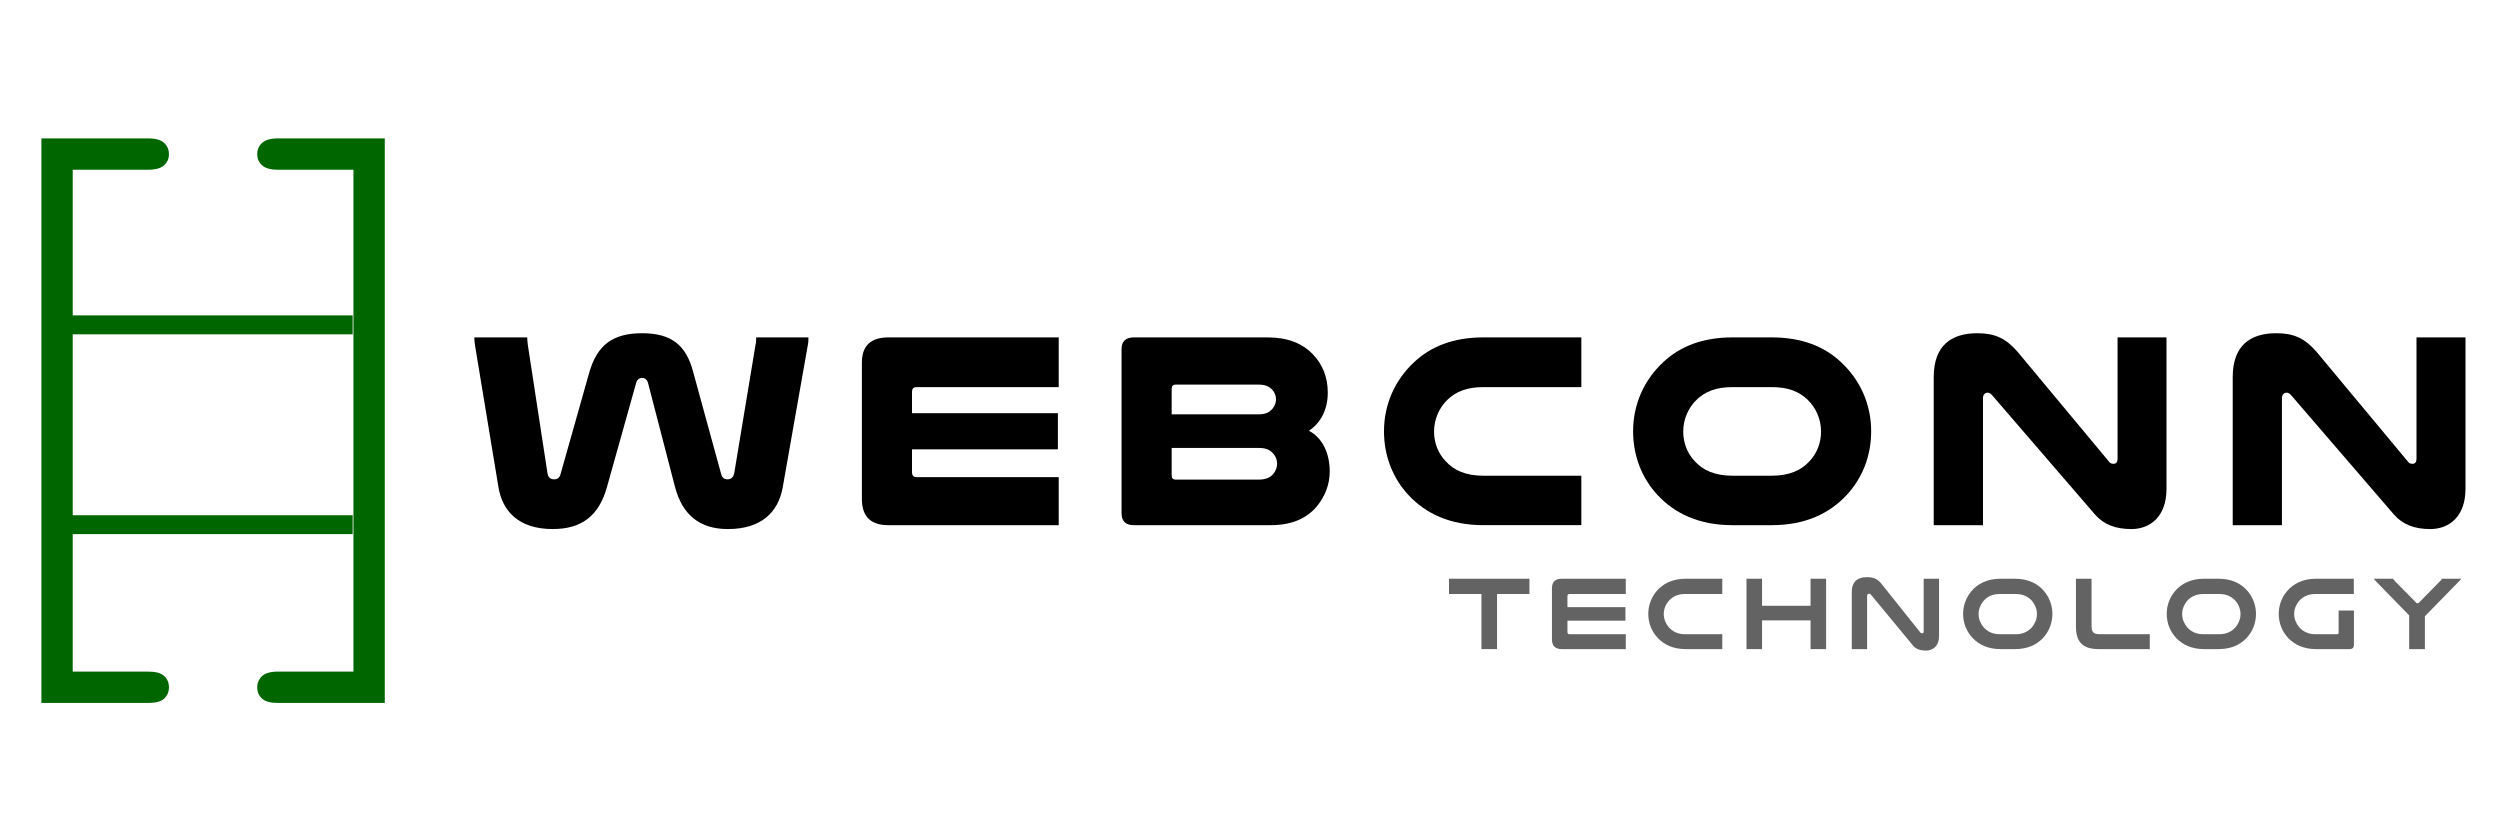 <?xml version="1.0" encoding="UTF-8"?>
<!DOCTYPE svg PUBLIC "-//W3C//DTD SVG 1.1//EN" "http://www.w3.org/Graphics/SVG/1.1/DTD/svg11.dtd">
<!-- Creator: CorelDRAW 2020 (64-Bit Evaluation Version) -->
<svg xmlns="http://www.w3.org/2000/svg" xml:space="preserve" width="450px" height="150px" version="1.1" style="shape-rendering:geometricPrecision; text-rendering:geometricPrecision; image-rendering:optimizeQuality; fill-rule:evenodd; clip-rule:evenodd"
viewBox="0 0 450 150"
 xmlns:xlink="http://www.w3.org/1999/xlink"
 xmlns:xodm="http://www.corel.com/coreldraw/odm/2003">
 <defs>
  <style type="text/css">
   <![CDATA[
    .fil1 {fill:#006600}
    .fil2 {fill:black;fill-rule:nonzero}
    .fil0 {fill:#006600;fill-rule:nonzero}
    .fil3 {fill:#636363;fill-rule:nonzero}
   ]]>
  </style>
 </defs>
 <g id="Layer_x0020_1">
  <path class="fil0" d="M13.09 30.55l0 90.34 13.61 0c1.32,0 2.26,0.25 2.84,0.78 0.57,0.5 0.87,1.19 0.87,2.04 0,0.85 -0.3,1.54 -0.87,2.04 -0.58,0.53 -1.52,0.78 -2.84,0.78l-19.25 0 0 -101.62 19.25 0c1.32,0 2.26,0.28 2.84,0.81 0.57,0.53 0.87,1.21 0.87,2.04 0,0.8 -0.3,1.46 -0.87,1.99 -0.58,0.53 -1.52,0.8 -2.84,0.8l-13.61 0z"/>
  <path id="1" class="fil0" d="M63.62 120.89l0 -90.34 -13.61 0c-1.32,0 -2.26,-0.27 -2.84,-0.8 -0.57,-0.53 -0.87,-1.19 -0.87,-1.99 0,-0.83 0.3,-1.51 0.87,-2.04 0.58,-0.53 1.52,-0.81 2.84,-0.81l19.25 0 0 101.62 -19.25 0c-1.32,0 -2.26,-0.25 -2.84,-0.78 -0.57,-0.5 -0.87,-1.19 -0.87,-2.04 0,-0.8 0.3,-1.47 0.87,-2.02 0.58,-0.52 1.52,-0.8 2.84,-0.8l13.61 0z"/>
  <polygon id="2" class="fil1" points="11.74,92.74 63.48,92.74 63.48,96.14 11.74,96.14 "/>
  <polygon id="3" class="fil1" points="11.74,56.77 63.48,56.77 63.48,60.18 11.74,60.18 "/>
  <path class="fil2" d="M115.58 68.03c0.55,0 0.94,0.35 1.09,1l4.84 18.65c1.34,5.05 4.48,7.55 9.51,7.55 6.03,0 9.07,-3.05 9.87,-7.5l4.48 -25.4c0.15,-0.75 0.15,-1.05 0.15,-1.6l-9.42 0c0,0.35 0.05,0.75 -0.1,1.3l-3.83 23.1c-0.15,0.75 -0.55,1.15 -1.2,1.15 -0.59,0 -0.99,-0.25 -1.19,-1.05l-5.04 -18.4c-1.24,-4.6 -3.78,-6.85 -9.16,-6.85 -5.43,0 -8.12,2.25 -9.52,7.1l-5.13 18.15c-0.2,0.8 -0.6,1.05 -1.2,1.05 -0.69,0 -1.09,-0.4 -1.19,-1.15l-3.54 -23.1c-0.05,-0.45 -0.1,-0.95 -0.1,-1.3l-9.52 0c0,0.45 0.05,0.95 0.15,1.6l4.19 25.35c0.7,4.3 3.63,7.55 9.76,7.55 5.19,0 8.32,-2.35 9.77,-7.55l5.23 -18.65c0.15,-0.65 0.55,-1 1.1,-1z"/>
  <path id="1" class="fil2" d="M159.92 60.73c-3.18,0 -4.78,1.5 -4.78,4.55l0 24.55c0,3.15 1.6,4.7 4.74,4.7l30.69 0 0 -8.65 -25.61 0c-0.55,0 -0.8,-0.3 -0.8,-0.9l0 -4.1 26.26 0 0 -6.5 -26.26 0 0 -3.85c0,-0.55 0.25,-0.85 0.8,-0.85l25.61 0 0 -8.95 -30.65 0z"/>
  <path id="2" class="fil2" d="M204.12 60.73c-1.49,0 -2.24,0.7 -2.24,2.1l0 29.55c0,1.45 0.75,2.15 2.24,2.15l24.57 0c3.98,0 6.57,-1.3 8.31,-3.35 1.45,-1.75 2.35,-3.9 2.35,-6.3 0,-3.15 -1.2,-6 -3.74,-7.35 2.19,-1.45 3.39,-3.9 3.39,-6.85 0,-2.85 -1,-5.1 -2.54,-6.75 -1.95,-2.15 -4.74,-3.2 -8.27,-3.2l-24.07 0zm6.78 19.9l15.64 0c1.35,0 2.04,0.35 2.59,0.95 0.5,0.55 0.75,1.2 0.75,1.85 0,0.7 -0.25,1.35 -0.7,1.9 -0.54,0.6 -1.29,1 -2.64,1l-14.94 0c-0.45,0 -0.7,-0.25 -0.7,-0.75l0 -4.95zm0 -6.05l0 -4.6c0,-0.5 0.25,-0.75 0.7,-0.75l14.99 0c1.25,0 1.94,0.4 2.49,1 0.4,0.5 0.6,1.05 0.6,1.65 0,0.6 -0.2,1.15 -0.6,1.65 -0.55,0.65 -1.24,1.05 -2.49,1.05l-15.69 0z"/>
  <path id="3" class="fil2" d="M284.64 85.63l-17.64 0c-3.19,0 -5.33,-1 -6.77,-2.6 -1.35,-1.4 -2.1,-3.3 -2.1,-5.35 0,-2.25 0.95,-4.35 2.49,-5.8 1.45,-1.35 3.34,-2.2 6.38,-2.2l17.64 0 0 -8.95 -17.64 0c-5.43,0 -9.46,1.65 -12.45,4.45 -3.39,3.15 -5.43,7.5 -5.43,12.45 0,4.45 1.59,8.4 4.33,11.4 3.14,3.4 7.53,5.5 13.55,5.5l17.64 0 0 -8.9z"/>
  <path id="4" class="fil2" d="M318.92 94.53c6.03,0 10.42,-2.1 13.55,-5.5 2.75,-3 4.34,-6.95 4.34,-11.4 0,-4.95 -2.04,-9.3 -5.43,-12.45 -2.99,-2.8 -7.03,-4.45 -12.46,-4.45l-7.07 0c-5.43,0 -9.47,1.65 -12.46,4.45 -3.39,3.15 -5.43,7.5 -5.43,12.45 0,4.45 1.59,8.4 4.33,11.4 3.14,3.4 7.53,5.5 13.56,5.5l7.07 0zm0 -24.85c3.04,0 4.94,0.85 6.38,2.2 1.54,1.45 2.49,3.55 2.49,5.8 0,2.05 -0.75,3.95 -2.09,5.35 -1.45,1.6 -3.59,2.6 -6.78,2.6l-7.07 0c-3.19,0 -5.33,-1 -6.78,-2.6 -1.34,-1.4 -2.09,-3.3 -2.09,-5.35 0,-2.25 0.94,-4.35 2.49,-5.8 1.44,-1.35 3.34,-2.2 6.38,-2.2l7.07 0z"/>
  <path id="5" class="fil2" d="M389.97 60.73l-8.81 0 0 21.85c0,0.6 -0.25,0.9 -0.7,0.9 -0.35,0 -0.6,-0.05 -0.85,-0.4l-16.44 -19.75c-2.14,-2.45 -4.08,-3.35 -7.27,-3.35 -4.59,0 -7.83,2.15 -7.83,7.9l0 26.65 8.87 0 0 -22.9c0,-0.6 0.4,-0.95 0.85,-0.95 0.25,0 0.55,0.15 0.79,0.45l18.49 21.45c1.6,1.85 3.74,2.65 6.58,2.65 3.34,0 6.32,-2.2 6.32,-7.25l0 -27.25z"/>
  <path id="6" class="fil2" d="M443.79 60.73l-8.82 0 0 21.85c0,0.6 -0.25,0.9 -0.7,0.9 -0.35,0 -0.6,-0.05 -0.85,-0.4l-16.44 -19.75c-2.14,-2.45 -4.08,-3.35 -7.27,-3.35 -4.59,0 -7.82,2.15 -7.82,7.9l0 26.65 8.86 0 0 -22.9c0,-0.6 0.4,-0.95 0.85,-0.95 0.25,0 0.55,0.15 0.8,0.45l18.48 21.45c1.6,1.85 3.74,2.65 6.58,2.65 3.34,0 6.33,-2.2 6.33,-7.25l0 -27.25z"/>
  <polygon id="7" class="fil3" points="260.82,104.17 260.82,106.92 266.66,106.92 266.66,116.84 269.47,116.84 269.47,106.92 275.3,106.92 275.3,104.17 "/>
  <path id="8" class="fil3" d="M281.15 104.17c-1.2,0 -1.8,0.56 -1.8,1.7l0 9.21c0,1.18 0.6,1.76 1.78,1.76l11.51 0 0 -2.68 -10.13 0c-0.24,0 -0.37,-0.13 -0.37,-0.39l0 -2.05 10.44 0 0 -2.43 -10.44 0 0 -1.99c0,-0.25 0.13,-0.38 0.37,-0.38l10.13 0 0 -2.75 -11.49 0z"/>
  <path id="9" class="fil3" d="M296.69 110.5c0,1.71 0.66,3.23 1.72,4.35 1.18,1.22 2.79,1.99 5.04,1.99l6.56 0 0 -2.68 -6.74 0c-1.33,0 -2.26,-0.54 -2.92,-1.29 -0.54,-0.66 -0.87,-1.47 -0.87,-2.35 0,-0.88 0.31,-1.65 0.84,-2.3 0.65,-0.77 1.6,-1.3 2.95,-1.3l6.74 0 0 -2.75 -6.56 0c-2.4,0 -4.14,0.88 -5.32,2.3 -0.9,1.11 -1.44,2.48 -1.44,4.03z"/>
  <polygon id="10" class="fil3" points="325.9,104.17 325.9,109.04 317.17,109.04 317.17,104.17 314.37,104.17 314.37,116.84 317.17,116.84 317.17,111.67 325.9,111.67 325.9,116.84 328.7,116.84 328.7,104.17 "/>
  <path id="11" class="fil3" d="M349.03 104.17l-2.77 0 0 9.52c0,0.21 -0.09,0.3 -0.28,0.3 -0.13,0 -0.24,-0.05 -0.33,-0.15l-6.99 -8.76c-0.73,-0.9 -1.42,-1.19 -2.64,-1.19 -1.62,0 -2.7,0.78 -2.7,2.66l0 10.29 2.76 0 0 -9.62c0,-0.24 0.17,-0.35 0.38,-0.35 0.11,0 0.22,0.05 0.31,0.17l7.53 9.11c0.52,0.65 1.25,0.95 2.39,0.95 1.27,0 2.34,-0.84 2.34,-2.57l0 -10.36z"/>
  <path id="12" class="fil3" d="M353.36 110.5c0,1.71 0.66,3.23 1.72,4.35 1.18,1.22 2.79,1.99 5.05,1.99l2.54 0c2.26,0 3.87,-0.75 5.04,-1.97 1.07,-1.12 1.72,-2.66 1.72,-4.37 0,-1.55 -0.54,-2.92 -1.44,-4.03 -1.17,-1.42 -2.91,-2.3 -5.32,-2.3l-2.54 0c-2.41,0 -4.15,0.88 -5.33,2.3 -0.89,1.11 -1.44,2.48 -1.44,4.03zm9.5 -3.58c1.34,0 2.29,0.53 2.95,1.3 0.52,0.65 0.84,1.44 0.84,2.32 0,0.88 -0.34,1.69 -0.88,2.35 -0.65,0.74 -1.59,1.27 -2.91,1.27l-2.92 0c-1.33,0 -2.26,-0.53 -2.91,-1.27 -0.54,-0.66 -0.88,-1.47 -0.88,-2.35 0,-0.88 0.32,-1.67 0.84,-2.32 0.65,-0.77 1.6,-1.3 2.95,-1.3l2.92 0z"/>
  <path id="13" class="fil3" d="M386.96 116.84l0 -2.68 -8.97 0c-1.18,0 -1.51,-0.34 -1.51,-1.59l0 -8.4 -2.81 0 0 8.56c0,2.69 1.05,4.11 4.12,4.11l9.17 0z"/>
  <path id="14" class="fil3" d="M390.01 110.5c0,1.71 0.65,3.23 1.72,4.35 1.17,1.22 2.78,1.99 5.04,1.99l2.54 0c2.26,0 3.87,-0.75 5.04,-1.97 1.07,-1.12 1.73,-2.66 1.73,-4.37 0,-1.55 -0.55,-2.92 -1.44,-4.03 -1.18,-1.42 -2.92,-2.3 -5.33,-2.3l-2.54 0c-2.41,0 -4.15,0.88 -5.33,2.3 -0.89,1.11 -1.43,2.48 -1.43,4.03zm9.49 -3.58c1.34,0 2.3,0.53 2.95,1.3 0.52,0.65 0.84,1.44 0.84,2.32 0,0.88 -0.34,1.69 -0.88,2.35 -0.65,0.74 -1.59,1.27 -2.91,1.27l-2.92 0c-1.32,0 -2.26,-0.53 -2.91,-1.27 -0.54,-0.66 -0.88,-1.47 -0.88,-2.35 0,-0.88 0.32,-1.67 0.84,-2.32 0.65,-0.77 1.61,-1.3 2.95,-1.3l2.92 0z"/>
  <path id="15" class="fil3" d="M422.91 116.84c0.54,0 0.8,-0.26 0.8,-0.8l0 -6.14 -2.76 0 0 3.96c0,0.21 -0.09,0.3 -0.28,0.3l-3.93 0c-1.32,0 -2.26,-0.54 -2.91,-1.29 -0.54,-0.66 -0.88,-1.47 -0.88,-2.35 0,-0.88 0.32,-1.65 0.84,-2.3 0.66,-0.77 1.61,-1.3 2.95,-1.3l6.95 0 0 -2.75 -6.76 0c-2.41,0 -4.15,0.88 -5.32,2.3 -0.9,1.11 -1.44,2.48 -1.44,4.03 0,1.71 0.65,3.23 1.72,4.35 1.17,1.22 2.78,1.99 5.04,1.99l5.98 0z"/>
  <path id="16" class="fil3" d="M433.65 110.77l0 6.07 2.83 0 0 -5.91 6.18 -6.33c0.21,-0.21 0.28,-0.3 0.36,-0.43l-3.46 0c-0.06,0.13 -0.11,0.2 -0.32,0.41l-3.83 3.9c-0.05,0.07 -0.15,0.11 -0.24,0.11 -0.13,0 -0.21,-0.04 -0.26,-0.11l-3.83 -3.88c-0.15,-0.17 -0.27,-0.32 -0.32,-0.43l-3.48 0c0.06,0.11 0.19,0.26 0.36,0.43l6.01 6.17z"/>
 </g>
</svg>
